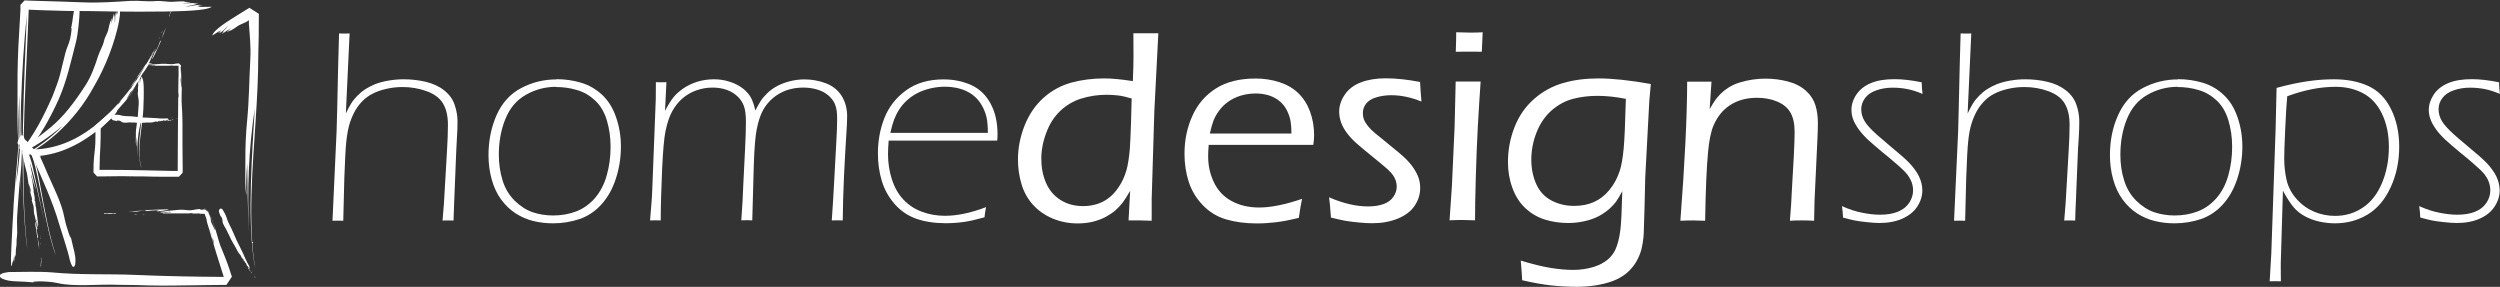 <?xml version="1.0" encoding="UTF-8"?>
<svg id="Layer_1" data-name="Layer 1" xmlns="http://www.w3.org/2000/svg" viewBox="0 0 232.4 26.67">
  <rect x="0" y="0" width="232.4" height="26.67" fill="#333333" stroke="none"/>
  <defs>
    <style>
      .cls-1 {
        fill: #fff;
      }
    </style>
  </defs>
  <g>
    <path class="cls-1" d="m17.09.13c-.3,0-.61,0-.9.03-.62.05-1.14-.11-1.74-.06-.76.07-1.5-.06-2.29-.02-1.44.09-2.93.2-4.39.14-1.38-.06-2.69-.09-3.99-.13-.33-.01-.65-.02-.98-.03l-.49-.02h-.03s0,0,0,0c-.17.18.38-.4-.38.41h0v.09s0,.13,0,.13v.26c-.04.7-.07,1.4-.12,2.12-.11,1.66-.17,3.54-.15,5.28.01,1.27-.06,3.84.1,4.93-.06-1.46,0-2.99.07-4.43.04,3.14.03,6.42.18,9.52-.21-5.8-.03-11.66.51-16.98-.24,6.23-.66,14.31-.11,20.43.04.47.1.98.16,1.37-.7-6.07-.23-13.95.05-20.33.03-.73.06-1.47.09-2.2v-.14s0-.03,0-.03h0c.35-.38-.48.5-.39.41h.09s.26.02.26.02l.51.02c.35.01.69.02,1.03.04,1.38.05,2.76.08,4.16.07.76.02,1.52.03,2.28.04,1.56.02,3.13.02,4.69,0,1.39-.03,3.85-.05,4.38-.44-.44-.01-.94.04-1.36,0,.16-.04.35-.08.53-.1-.18,0-.38-.01-.55,0,.14-.02.28-.05.34-.08-.22-.01-.52.05-.7.07-.1.01-.56.11-.7.09.34-.08.78-.15,1.06-.24-.12,0-.24,0-.35,0,.14-.04.42-.05.5-.1-.3,0-.56.03-.86.03-.25,0-.48,0-.71.01.29-.03.67-.06.87-.12-.13-.02-.27,0-.41,0l.03-.02c-.06,0-.14,0-.2,0v-.03s0,.02,0,.02"/>
    <path class="cls-1" d="m17.5.88c-.3,0-.71.01-.98,0"/>
    <path class="cls-1" d="m2.06,10.69s-.02.78-.02,2.01c0,2.28.07,6.11.44,9.38-.37-3.27-.44-7.1-.44-9.38,0-1.23.02-2.01.02-2.01Z"/>
    <path class="cls-1" d="m15.11,2.84c-.04.1-.09.19-.14.29l.09-.13.05-.15"/>
    <polygon class="cls-1" points="14.85 3.39 14.82 3.45 14.81 3.49 14.85 3.39"/>
    <path class="cls-1" d="m14.62,3.9c.05-.09.08-.17.12-.25-.04.07-.08.15-.12.25"/>
    <polyline class="cls-1" points="14.83 3.51 14.81 3.49 14.81 3.49 14.74 3.65 14.83 3.51"/>
    <polyline class="cls-1" points="14.83 3.51 14.89 3.43 14.83 3.51"/>
    <path class="cls-1" d="m14.98,3.75c-.02.05-.07,0-.11.12-.09.24-.17.46-.28.68-.03.11-.18.22-.22.33-.1.24-.35.87-.16.53.27-.52.43-.88.65-1.36.16-.4.31-.79.47-1.21.05-.12.09-.22.14-.32-.07.13-.14.27-.22.43-.11.2-.14.49-.28.82"/>
    <path class="cls-1" d="m16.01.68l-.03.17c-.13.21-.2.46-.28.71l.07-.09c.05-.14.04-.16-.02-.05.15-.27.25-.53.34-.81-.02,0-.04,0-.08.07"/>
    <polygon class="cls-1" points="16.13 .44 16.08 .61 16.09 .61 16.14 .44 16.13 .44"/>
    <path class="cls-1" d="m14.15,4.98c-.34.65-.69,1.24-1.05,1.81l-.07.15-.1.12c-.06.08-.11.16-.16.24l-.05.09.02.02.08-.07-.08.07-.1.12c-.04.08-.1.15-.15.23.06-.09.11-.17.15-.23l.09-.14.02-.05c-.12.19-.25.37-.38.55l-.07.12c-.08.14-.17.27-.26.33l-.07.09h.02s-.03.02-.03.02c-.1.13-.21.26-.31.39-.06.1-.12.19-.17.29l-.1.06-.09.17c.07-.05.14-.1.2-.15.1-.07.11-.24.24-.31-.13.07-.14.24-.24.31-.06.05-.13.1-.2.15-.09.13-.24.28-.36.38.11-.18.24-.28.36-.38l.09-.17.1-.06c.06-.1.12-.19.17-.29-.2.25-.42.51-.64.76-.72.81-1.47,1.52-2.28,2.15-.81.63-1.7,1.17-2.71,1.56-.54.21-1.09.36-1.64.46-.27.05-.55.08-.82.1-.14.01-.27.02-.41.02h-.05s-.03,0-.03,0h0c.16-.32-.23.43-.19.35h0s0,0,0,0h0s.04.11.04.11l.09.2c.92,2.14,1.85,4.06,2.51,6.34.26.87.8,2.44.97,3.28.31,1.09.49.47.5.41.11-.77-.14-1.31-.46-2.77.23.99-.37-.65-.55-1.61-.24-1.4-1.19-3.13-1.83-4.69-.16-.39-.36-.8-.57-1.26l-.1-.23-.02-.06v-.03s-.02-.02-.02-.02h0c.3-.57-.41.76-.34.62h.13c.16-.01.32-.02.47-.04.32-.03.63-.08.93-.15.62-.13,1.22-.33,1.79-.59,1.16-.51,2.23-1.25,3.26-2.15.54-.48.95-.99,1.33-1.47.29-.34.62-.68.84-.97.35-.45.62-.87.86-1.27-.29.44-.5.76-.85,1.23-.24.31.11-.27.24-.49.05-.1.21-.19.26-.29.14-.19.25-.4.38-.62.05-.1.1-.05.12-.1.18-.3.26-.59.39-.77.1-.14.19-.26.28-.39.05-.08.1-.16.15-.25l.09-.17-.11.03c.05-.08.13-.18.18-.26-.05.08-.13.19-.18.26l.11-.03c.2-.42.43-.91.63-1.37h0c-.13.27-.27.51-.45.75.07-.1.08-.08.02.05l-.08.08c.11-.24.22-.47.37-.66l.06-.16c.05-.07.06-.05.09-.06l.07-.16c-.08.09-.3.41-.3.41"/>
    <path class="cls-1" d="m12.63,7.53l.07-.12c-.11.16-.21.31-.32.46.08-.06.17-.2.25-.34"/>
    <path class="cls-1" d="m10.23,2.11c-.07.19-.11.4-.15.59-.08.42-.33.7-.41,1.1-.11.51-.4.93-.56,1.43-.29.93-.64,1.89-1.17,2.71-1,1.54-2,2.89-3.32,3.97-.38.31-.8.64-1.21.94-.21.15-.42.31-.63.45l-.16.1-.07.05-.03.02c.05-.23-.4,1.98-.21,1.04h0s0,0,0,0h0s0,.02,0,.02c.04.06.09.16.14.26.3.61.6,2.23.89,2.86-.24-.88-.41-1.84-.63-2.67.33.87.56,1.88.79,2.86.23.99.44,1.98.67,2.94-.41-1.8-.74-3.63-1.15-5.36-.05-.21-.11-.42-.18-.63-.03-.1-.07-.2-.1-.29l-.06-.14-.03-.06-.02-.03h0s0,0,0,0c.17-.83.05-.23.09-.42h0s.02-.01.02-.01c.36-.19.72-.41,1.07-.64.7-.46,1.37-.98,2.02-1.5-.69.69-1.48,1.37-2.35,1.96-.11.07-.22.15-.33.21-.06.04-.11.07-.17.1l-.09.05-.04.03h-.02s0,.01,0,.01c0,.03.01-.07-.02.07h0s0,.01,0,.01c.13.23.22.5.3.76.16.53.28,1.09.4,1.64.45,2.22.83,4.46,1.39,6.35.08.28.19.6.29.84-.62-1.87-1.01-4.06-1.41-6.28-.1-.55-.2-1.11-.32-1.66-.13-.55-.24-1.09-.48-1.61l-.05-.09-.03-.05s-.05.23-.02.12h0s0,0,0,0h.01s.02-.02.02-.02l.17-.1c.11-.07.23-.14.34-.21.22-.14.44-.29.65-.44.42-.31.82-.63,1.19-.96,1.37-1.22,2.57-2.72,3.49-4.42.27-.45.51-.92.74-1.4.47-.98.87-2,1.18-3.05.29-.93.68-2.61.39-3.06-.08.29-.11.64-.2.92,0-.12-.02-.25,0-.39-.03.12-.07.25-.08.37,0-.1,0-.2-.02-.25-.04.14-.04.36-.05.48,0,.07,0,.4-.04.49,0-.25,0-.56-.03-.76-.02.08-.04.16-.07.23,0-.1.03-.29,0-.35-.04.2-.06.38-.12.58-.05.16-.09.31-.12.47.02-.2.07-.45.04-.6-.04.08-.05.17-.07.27l-.02-.03-.04.13h-.03s.02,0,.02,0"/>
    <path class="cls-1" d="m10.98,2.04c-.04.2-.12.48-.19.65"/>
    <polyline class="cls-1" points="3.82 22.8 3.8 22.54 3.79 22.67 3.82 22.8"/>
    <polygon class="cls-1" points="3.79 22.3 3.78 22.26 3.77 22.22 3.79 22.3"/>
    <path class="cls-1" d="m3.72,21.86c0,.08.02.15.03.23,0-.06,0-.14-.03-.23"/>
    <polyline class="cls-1" points="3.74 22.21 3.77 22.22 3.75 22.09 3.74 22.21"/>
    <polyline class="cls-1" points="3.74 22.21 3.73 22.3 3.74 22.21"/>
    <path class="cls-1" d="m3.5,22.13s.06-.04.03-.13c-.04-.21-.09-.38-.11-.57-.02-.09.03-.24,0-.32-.04-.2-.2-.72-.16-.41.07.47.12.77.18,1.19.06.34.12.66.17,1.01.01.1.01.19.02.28,0-.12,0-.25,0-.39,0-.18-.1-.39-.14-.67"/>
    <path class="cls-1" d="m3.83,24.7l-.02-.14c.06-.2.04-.41.02-.62l-.03.09c0,.12.02.13.04.03-.04.25-.05.48-.06.71.02-.01.04,0,.06-.07"/>
    <rect class="cls-1" x="3.7" y="24.84" width=".14" height="0" transform="translate(-21.21 27.56) rotate(-87.58)"/>
    <path class="cls-1" d="m3.56,20.92c-.07-.59-.14-1.14-.22-1.68l-.04-.12v-.13c0-.08-.02-.16-.03-.24v-.08s-.02,0-.02,0h-.03v.09s0-.09,0-.09v-.13c-.02-.07-.03-.15-.04-.22.02.08.03.16.04.22l.03.13v.04s-.06-.54-.06-.54l-.02-.11c-.03-.13-.06-.25-.04-.34v-.1s-.02.02-.02.02v-.04s-.05-.41-.05-.41c-.03-.09-.06-.17-.08-.26l.02-.1-.06-.14c0,.07-.02.15-.02.21-.02.1.1.19.05.31.04-.12-.07-.21-.05-.31,0-.06.01-.13.02-.21-.03-.13-.05-.29-.04-.44.05.16.05.3.04.44l.06.14-.02.1c.02.09.06.18.08.26-.04-.27-.08-.54-.11-.81-.06-.44-.13-.87-.2-1.3-.03-.21-.07-.43-.11-.64l-.05-.32-.02-.08v-.04s0,0,0,0h0c-.05.22-.02.06-.03.11h0s0-.01,0-.01v-.02s.11-.12.11-.12c.53-.66,1.02-1.37,1.49-2.16.5-.86.93-1.71,1.32-2.58.76-1.74,1.12-3.44,1.6-5.31.19-.72.32-2.1.34-2.82-.06-.98-.38-.48-.39-.44-.27.56-.16,1.02-.45,2.17.18-.78.09.61-.21,1.32-.44,1.01-.6,2.56-1.09,3.8-.12.31-.23.64-.38,1.01-.41.93-.83,1.82-1.31,2.68-.24.43-.5.85-.78,1.27-.14.21-.29.41-.45.62l-.12.15-.06.08-.02.02c.08-.32-.1.43-.08.36h0s0,0,0,0h0v.07c.04.13.06.27.08.4.11.57.25,1.06.37,1.54.07.35.1.74.15,1.03.07.45.16.84.24,1.21-.08-.42-.14-.72-.23-1.18-.05-.31.12.2.17.4.03.08-.02.24,0,.32.03.19.09.36.14.56.03.08-.04.09-.03.13.06.28.17.48.18.66,0,.14.01.26.02.38,0,.08.01.15.03.23l.04.15.06-.08c0,.07,0,.18.01.26,0-.08,0-.18-.01-.26l-.06.08c.09.37.18.79.25,1.18h0c-.03-.24-.06-.46-.05-.71,0,.1-.02.1-.04-.02l.02-.09c.05.21.09.41.07.61l.04.13c0,.07-.02.07-.04.08l.02.14c.02-.1.03-.42.03-.42"/>
    <path class="cls-1" d="m3.23,18.53l.02.11-.06-.45c-.02.08,0,.21.04.34"/>
    <polyline class="cls-1" points="3.72 14.33 3.7 14.31 3.68 14.34 3.72 14.33"/>
    <polygon class="cls-1" points="3.68 14.28 3.68 14.28 3.67 14.28 3.68 14.28"/>
    <polyline class="cls-1" points="3.63 14.27 3.65 14.28 3.63 14.27"/>
    <polyline class="cls-1" points="3.64 14.31 3.67 14.28 3.65 14.28 3.64 14.31"/>
    <polyline class="cls-1" points="3.64 14.31 3.63 14.35 3.64 14.31"/>
    <polyline class="cls-1" points="3.42 14.57 3.45 14.51 3.36 14.53 3.38 14.46 3.26 14.55 3.38 14.58 3.52 14.55 3.53 14.58 3.54 14.52 3.42 14.57"/>
    <path class="cls-1" d="m3.78,14.62l-.02-.04c.07-.05.02-.09-.01-.1l-.03.04.05-.02c-.04.06-.04.08-.04.1l.07.02"/>
    <rect class="cls-1" x="3.7" y="14.61" width=".02" height="0" transform="translate(-11.21 16.76) rotate(-83.95)"/>
    <path class="cls-1" d="m3.5,14.27l-.13-.12-.03.02v-.04s0-.02,0-.02h-.01l-.02.04v.03s0-.03,0-.03v-.03s-.02-.01-.02-.01h.02s.02,0,.02,0h0s-.04-.05-.04-.05h-.01l-.02-.04h0s0,0,0,0h0s-.03-.04-.03-.04l-.05.03.02-.05-.04.03-.03.08s.07-.07.03.01c.04-.09-.05.03-.03-.01l.03-.08v-.06s0,.06,0,.06l.04-.03-.02.05.05-.03-.06-.07c-.11-.16-.26-.25-.39-.39-.07-.08-.13-.17-.19-.27-.1-.21-.31-.18-.36-.51-.02-.12-.16-.15-.23-.18-.16.09-.31.49-.32.52-.12.35.01.19.02.44-.01-.15.16-.17.11.09-.09.39.19.21.25.36l.09.07c.11.22.35.19.51.34.05.03.14-.02.2-.03l.06.09h.14s-.12-.01-.12-.01l.12-.1v.07s.07-.03.07-.03l-.03.06.12-.06v.06s.02.02.02.02h.02s.05-.1.05-.1v.04-.04l-.05.09.18-.04h0s-.03-.04-.02-.1l-.03.04.02-.05s.07-.02.03.05l.03-.02-.04.06h.02s.04-.11.04-.11"/>
    <polyline class="cls-1" points="3.31 14.11 3.32 14.12 3.3 14.07 3.31 14.11"/>
    <path class="cls-1" d="m12.46,19.95h.37c-.06,0-.12-.01-.18-.03-.09-.01-.12.01-.19.03"/>
    <polyline class="cls-1" points="13.16 19.96 13.23 19.96 13.28 19.95 13.16 19.96"/>
    <path class="cls-1" d="m13.8,19.93c-.11,0-.22,0-.33,0,.09,0,.2,0,.33,0"/>
    <path class="cls-1" d="m13.3,19.91s.06.03,0,.04h0c.06,0,.13,0,.19-.01-.06,0-.13-.02-.18-.03"/>
    <polyline class="cls-1" points="13.3 19.91 13.18 19.87 13.3 19.91"/>
    <path class="cls-1" d="m13.46,19.55c.06-.01.05.09.17.07.3-.03.56-.07.84-.07.13-.02.33.09.45.07.3-.03,1.07-.16.62-.16-.68.01-1.12.04-1.73.06-.49.04-.97.09-1.47.12-.14,0-.28,0-.41,0,.17.01.36.03.55.04.26.03.57-.1.98-.12"/>
    <path class="cls-1" d="m9.75,19.88c.07-.01.19-.03.19-.03.28.07.59.04.89.01l-.13-.05c-.17,0-.19.03-.04.06-.35-.06-.68-.07-1.01-.06.02.03.02.06.11.07"/>
    <path class="cls-1" d="m9.44,19.82c.06,0,.13,0,.2,0h0c-.07,0-.13,0-.2,0h0"/>
    <path class="cls-1" d="m15.16,19.84c.85,0,1.65,0,2.43,0,.06-.02.1-.04.18-.03.06.02.12.03.19.04.11,0,.23,0,.34,0h.12s0,0,0,0c.06-.01.05-.03,0-.04l-.12-.04.12.04c.05.01.11.02.18.03.1,0,.21,0,.33,0-.12.01-.23.01-.33,0-.07,0-.13.01-.19.02h-.06s.39.01.39.01h.19s.1,0,.1,0h.03s0,0,0,0h0c-.12-.09-.03-.03-.06-.05h0s0,.01,0,.01l.02.05.06.16c.07.19.15.37.14.51l.04.14v-.03.06c.07.2.13.4.19.6.06.12.12.25.18.38v.15s.07.12.11.21c0-.12-.01-.23-.02-.32,0-.15-.19-.27-.15-.46-.03.19.15.31.15.46.01.1.02.21.02.32.08.18.14.44.16.65-.11-.23-.14-.45-.16-.65-.04-.09-.08-.16-.12-.21v-.15c-.06-.13-.12-.25-.18-.38.12.39.24.79.36,1.19.19.66.39,1.3.59,1.93.1.32.2.63.3.95l.15.47.02.06v.03s.01.01.01.01h0c-.03.06.29-.43.16-.22h-.35c-1.24-.01-2.49-.02-3.82-.05-1.43-.03-2.82-.07-4.17-.13-2.7-.12-5.16.02-7.89-.24-1.05-.09-2.99-.04-4-.03-1.35.17-.65.6-.59.62.83.36,1.48.16,3.18.38-1.15-.12.85-.23,1.94.02,1.58.38,3.82.08,5.77.17.49.02,1,0,1.59.02,1.51.06,2.96.06,4.43.03.74,0,1.48-.02,2.23-.03.38,0,.76,0,1.15-.01h.54c.23-.34-.5.76.51-.76v-.04c-.08-.2-.14-.4-.2-.6-.28-.85-.59-1.57-.87-2.27-.19-.52-.32-1.1-.46-1.52-.11-.33-.22-.64-.33-.94-.06-.15-.11-.29-.17-.43l-.08-.21-.02-.05h0v-.02h0c.07.06-.67-.51-.35-.27h-.04s-.1.01-.1.01h.11s.01,0,.01,0h.01c-.07-.06.65.5.35.26v.03s.03.05.03.05c.03.07.05.14.08.21.05.14.1.27.15.41.1.27.2.55.31.9.15.46-.22-.28-.34-.57-.06-.12-.03-.36-.09-.48-.05-.14-.1-.27-.16-.41l-.05-.1h0c.06.04-.53-.41-.28-.22h-.02s-.03,0-.03,0h-.05c-.07.02-.14.02-.22.03-.13.02-.11-.08-.18-.07-.41.02-.72.15-.99.12-.2-.01-.38-.03-.55-.05-.11,0-.22,0-.33,0-.07,0-.15.02-.22.02l.1.11c-.11,0-.26-.03-.37-.03.11,0,.26.03.37.03l-.1-.11c-.54.06-1.16.11-1.73.15h0c.33,0,.66,0,1.01.07-.15-.02-.13-.05.04-.06l.13.05c-.3.03-.6.06-.88-.02l-.19.03c-.1-.01-.09-.04-.11-.07-.07,0-.13,0-.2,0,.14.05.58.11.58.11"/>
    <path class="cls-1" d="m18.62,19.84h-.16s.33.01.33.01h.16s.08,0,.08,0h.05l-.05-.04h0s0,0,0,0v.02s0-.02,0-.02h0s-.04-.04.04.02h0s-.01,0-.01,0h-.05s-.12-.02-.12-.02c-.09,0-.18,0-.27.01"/>
    <path class="cls-1" d="m21.5,2.81c.19-.1.36-.22.53-.34.35-.26.72-.3,1.06-.56.11-.08.21-.15.33-.22l.17-.09.04-.02h.01c-.21-.14.46.29-.47-.3h0v.14c-.03.28-.05.56-.03.84.08,1.05.19,2.14.13,3.21-.11,2.01-.11,3.84-.3,5.78-.11,1.13-.17,2.41-.16,3.59.01.86-.07,2.61.1,3.35-.06-.99,0-2.04.07-3.01.04,2.14.03,4.37.18,6.48-.21-3.94-.03-7.93.52-11.55-.24,4.24-.67,9.73-.11,13.9.04.32.1.66.16.93-.71-4.13-.24-9.49.04-13.83.13-1.99.24-4,.24-6.04.02-.55.03-1.11.04-1.67,0-.57.01-1.14.01-1.71v-.4s0,0,0,0h0c.19.11-1.64-1.05-.87-.56h0s-.01,0-.01,0l-.35.21c-.23.14-.46.28-.69.43-.81.51-2.28,1.39-2.41,1.93.27-.15.55-.36.81-.49-.08.09-.17.19-.28.28.11-.07.24-.12.33-.2-.07.07-.15.14-.16.19.14-.07.29-.23.39-.31.05-.05.29-.3.37-.33-.17.19-.4.4-.52.58.07-.04.14-.09.21-.12-.07.08-.23.19-.25.26.17-.11.32-.22.5-.33.15-.09.29-.16.42-.26-.15.13-.37.29-.46.42.08-.03.16-.09.24-.14v.03s.11-.06.11-.06l.02.03v-.02"/>
    <path class="cls-1" d="m20.91,2.3c.17-.11.42-.26.59-.34"/>
    <path class="cls-1" d="m23.27,16.46s-.02.54-.02,1.38c0,1.55.07,4.15.45,6.37-.38-2.22-.45-4.81-.45-6.37,0-.84.02-1.38.02-1.38Z"/>
    <polyline class="cls-1" points="12.4 8.02 12.6 7.76 12.48 7.88 12.4 8.02"/>
    <polygon class="cls-1" points="12.78 7.53 12.81 7.48 12.84 7.44 12.78 7.53"/>
    <path class="cls-1" d="m13.09,7.06c-.06.08-.12.15-.17.23.05-.06.11-.14.17-.23"/>
    <polyline class="cls-1" points="12.82 7.41 12.84 7.43 12.84 7.44 12.93 7.29 12.82 7.41"/>
    <polyline class="cls-1" points="12.82 7.41 12.74 7.49 12.82 7.41"/>
    <path class="cls-1" d="m12.75,7.17s.07,0,.12-.1c.15-.22.26-.42.4-.62.06-.1.21-.2.27-.3l.06-.1.02-.03h0s0,0,0,0h0s.18-.09.09-.05h0s.02,0,.02,0h.07c.09-.02.18-.03.25-.04.15-.02.21-.04.02-.04-.07,0-.14,0-.2,0h-.1s-.04,0-.04,0h-.02c-.3.15-.08.04-.15.08h0s0,0,0,0v.02c-.09.11-.15.21-.22.3-.14.2-.27.39-.42.61-.24.37-.47.72-.72,1.09-.07.1-.14.19-.22.29.1-.12.2-.24.31-.37.15-.17.26-.44.46-.74"/>
    <path class="cls-1" d="m10.96,9.92l.09-.15c.18-.18.32-.4.47-.62l-.09.08c-.09.12-.09.15,0,.05-.21.23-.39.46-.56.7.02,0,.03.01.09-.05"/>
    <polygon class="cls-1" points="10.77 10.11 10.87 9.97 10.87 9.97 10.77 10.12 10.77 10.11"/>
    <path class="cls-1" d="m13.77,6.11c.72,0,1.39,0,2.04,0,.05-.01.09-.03.16-.02l.15.02c.1,0,.19,0,.29,0h.1s0,0,0,0v-.02s-.1-.02-.1-.02l.1.02h.07s.02.01.02.01h.01s-.01,0-.01,0v.05c0,.09,0,.19,0,.29,0-.11,0-.21,0-.29v-.05s0-.01,0-.01l.02.02h0s-.02,0-.02,0h-.08s-.05.01-.05.01h.13s.02,0,.02,0h.01s.03.04-.03-.03h0s0,.19,0,.19v.35s0,.15,0,.15c0,.17.01.34-.01.45v.12s0-.02,0-.02v.04c0,.18,0,.36-.01.53,0,.12.03.24.04.35l-.03.12s.02.12.03.2c.01-.09.03-.18.05-.26.03-.12-.06-.27,0-.41-.05.14.03.29,0,.41-.02.08-.03.17-.05.26,0,.17,0,.39-.03.56-.03-.22,0-.4.03-.56,0-.08-.02-.15-.03-.2l.03-.12c0-.12-.03-.24-.04-.35,0,.35,0,.7-.01,1.06-.04,2.31-.03,4.44-.05,6.83v.24s0,0,0,0c.25-.27.07-.08.13-.14h-.02s-.03,0-.03,0h-.17c-.15,0-.3,0-.45,0-.29,0-.59-.01-.88-.02-.58-.01-1.16-.03-1.73-.04-1.13-.03-2.22-.03-3.31-.04-.27,0-.54,0-.82,0h-.21s-.03,0-.03,0c.49.53.14.15.25.26h0v-.19s.01-.44.01-.44c.01-.59.03-1.2.07-1.81.03-.47.03-1.15.03-1.82h0c-.25.57-.07.15-.12.28h0s0-.02,0-.02l.02-.02.04-.04.09-.08.17-.16c.12-.11.23-.21.34-.32.21-.2.41-.39.57-.54.8-.88.19-.66.14-.63-.33.16-.58.36-.89.64-.16.14-.33.29-.53.47l-.16.14-.08.07-.04.04-.02.02h0s0,0,0,0c.01-.03-.11.27-.06.14h0s0,.02,0,.02c0,.16-.02.34-.03.53.07-1.04.13.77,0,1.75-.05.36-.08.75-.1,1.17,0,.21-.01.42-.01.64v.14h0c-.29-.31.4.44.33.37h.16c.1,0,.21,0,.31,0,.84,0,1.72-.04,2.54-.01.41.02.84,0,1.33.01.64.02,1.25.03,1.87.03.31,0,.62,0,.93,0h.46s.01,0,.01,0h0c.7-.75.2-.21.35-.38h0v-.22s0-.25,0-.25c-.01-1.33-.03-2.68-.02-4.11,0-.76-.05-1.42-.08-2.06-.01-.47.02-.97.02-1.35,0-.6-.02-1.11-.05-1.6,0,.55.02.95.03,1.57,0,.41-.07-.29-.09-.56-.01-.12.05-.3.04-.42,0-.25-.03-.48-.04-.75-.01-.12.04-.1.04-.16v-.04h0c.17.18-.24-.26-.2-.21h-.09s-.12.02-.12.02c-.08,0-.15.02-.21.03-.14.02-.26.03-.37.02-.17,0-.31-.02-.46-.03-.1,0-.19,0-.28,0-.06,0-.12.01-.19.01l.08.06c-.09,0-.22-.02-.31-.02.09,0,.22.02.31.02l-.08-.06c-.23.02-.47.03-.72.05l-.37.02h-.05s-.02,0-.02,0h-.02s.05-.03-.05.03h0s0,0,0,0l-.05.08-.11.16h0s.13-.18.13-.18l.03-.04h0s0,0,0,0c.08-.04.02-.01.04-.02h.15c.14,0,.29.02.43.04-.13-.01-.11-.03.04-.03l.11.03c-.13,0-.25.02-.38.02-.06,0-.12,0-.18,0h-.09s-.04-.01-.04-.01h-.02s-.04.02-.04.02l-.09.15-.09.05-.1.14s.14-.13.21-.21l.1-.11h.04"/>
    <path class="cls-1" d="m16.6,6.16v-.05h0s.02.01.02.01h0s-.07,0-.07,0h.07s0,0,0,0h0l-.02-.03h0v.51c.02-.1.01-.27,0-.45"/>
    <path class="cls-1" d="m12.84,7.68c0,.07,0,.13.01.2.03.14-.06.25-.03.39.04.17-.03.33-.01.51.05.32.12.65.08.97-.06.61-.06,1.16-.17,1.76-.06.34-.1.73-.09,1.09,0,.26-.04.79.06,1.02-.03-.3,0-.62.04-.91.02.65.02,1.33.11,1.97-.13-1.2-.02-2.41.31-3.51-.14,1.29-.39,2.95-.07,4.22.03.09.06.2.1.28-.42-1.25-.14-2.88.02-4.2.08-.61.14-1.21.14-1.83.01-.17.02-.34.02-.51,0-.35.01-.69,0-1.04-.01-.31-.03-.85-.25-.97,0,.1.02.21,0,.3l-.06-.12v.12s-.04-.08-.04-.08l.04.16.05.16c-.04-.08-.08-.17-.13-.24v.08s-.05-.11-.05-.11c0,.07.02.12.02.19v.16c-.01-.06-.03-.15-.07-.19v.09s-.01,0-.01,0v.05h-.02.01"/>
    <path class="cls-1" d="m13.26,7.58c0,.06,0,.16,0,.22"/>
    <path class="cls-1" d="m12.88,13.08s-.01.16-.01.4c0,.47.04,1.27.27,1.95-.23-.68-.27-1.48-.27-1.95,0-.25.01-.4.01-.4Z"/>
    <polyline class="cls-1" points="16.09 10.95 16.02 10.95 16.05 10.97 16.09 10.95"/>
    <polygon class="cls-1" points="15.97 10.94 15.96 10.94 15.94 10.95 15.97 10.94"/>
    <polyline class="cls-1" points="15.86 10.96 15.91 10.96 15.86 10.96"/>
    <polyline class="cls-1" points="15.94 10.97 15.94 10.95 15.91 10.96 15.94 10.97"/>
    <polyline class="cls-1" points="15.94 10.97 15.97 10.99 15.94 10.97"/>
    <path class="cls-1" d="m15.92,11.18l-.03-.04-.14.04-.08-.04c-.05.02-.19.1-.11.09.12,0,.19-.03.3-.03.08-.02.17-.05.25-.08h.07s-.1-.02-.1-.02c-.04-.01-.1.06-.17.07"/>
    <polyline class="cls-1" points="16.55 10.99 16.52 11.01 16.36 11 16.39 11.03 16.4 10.99 16.57 11.03 16.55 10.99"/>
    <rect class="cls-1" x="16.57" y="11.03" width=".03" height="0" transform="translate(-1.76 3.27) rotate(-10.71)"/>
    <path class="cls-1" d="m15.62,11.01c-.14,0-.28,0-.41,0l-.03.02-.03-.02h-.06s-.02,0-.02,0h0v.03l.02.02-.02-.02-.03-.02h-.06s.06,0,.06,0h.03s.01-.01.01-.01h-.13s-.03,0-.03,0h-.09s-.02-.01-.02-.01h0s-.01,0-.01,0h-.1s-.07.03-.07.03l-.02-.03-.04.03.05.05h.08s-.08,0-.08,0l-.05-.05-.11-.03.11.03.04-.03.02.03.07-.04c-.07,0-.13,0-.2-.01-.44-.04-.84-.03-1.29-.06-.25-.02-.48-.04-.71-.08-.46-.07-.88.01-1.35-.14-.18-.05-.51-.02-.68-.02-.24.1-.12.36-.1.37.14.22.25.1.54.23-.2-.07.15-.14.34.01.27.23.65.04.99.1.08.01.17,0,.27,0,.51.08.99-.02,1.53,0,.14,0,.27-.05.39-.09.09-.01.19.02.26.02.11,0,.21-.02.3-.05-.1,0-.18.02-.3.04-.08,0,.05-.08.11-.09l.08.04.14-.04.03.04c.07-.01.12-.09.17-.07l.1.03h.06s.04-.01.04-.01v-.07s.04.02.04.02l-.06-.02v.07c.11-.04.21-.07.31-.09h0s-.18-.04-.18-.04v.03s-.03-.03-.03-.03h.15s.03,0,.03,0l.02.04h.03s-.1-.07-.1-.07"/>
    <polyline class="cls-1" points="15.03 11.01 15.06 11.01 14.95 11 15.03 11.01"/>
    <polyline class="cls-1" points="23.52 25.3 23.49 25.24 23.49 25.28 23.52 25.3"/>
    <polygon class="cls-1" points="23.46 25.18 23.45 25.17 23.45 25.16 23.46 25.18"/>
    <polyline class="cls-1" points="23.39 25.07 23.43 25.13 23.39 25.07"/>
    <polyline class="cls-1" points="23.43 25.17 23.45 25.16 23.45 25.16 23.43 25.13 23.43 25.17"/>
    <polyline class="cls-1" points="23.43 25.17 23.43 25.2 23.43 25.17"/>
    <path class="cls-1" d="m23.27,25.23v-.05s-.1-.13-.1-.13v-.1c-.05-.05-.18-.15-.13-.07.07.12.12.18.18.29.06.08.12.15.19.23l.03.07-.03-.11c-.02-.05-.09-.08-.14-.14"/>
    <path class="cls-1" d="m23.75,25.79l-.04-.02c0-.07-.04-.11-.07-.16v.03s.02,0,.02,0c0,.08.04.14.07.19l.02-.04"/>
    <rect class="cls-1" x="23.74" y="25.83" width="0" height=".04" transform="translate(-10.28 17.25) rotate(-33.24)"/>
    <path class="cls-1" d="m23.23,24.86c-.08-.15-.15-.29-.22-.42l-.03-.02v-.04s-.03-.06-.03-.06v-.02s-.01,0-.01,0h-.02s0,.04,0,.04v-.03s0-.04,0-.04l-.04-.06.04.06.02.03h0s-.07-.13-.07-.13l-.02-.03-.04-.09v-.03s-.01,0-.01,0h0s-.05-.12-.05-.12l-.06-.06v-.03s-.03-.03-.03-.03v.07s.04.08.04.08l-.04-.08v-.07s-.03-.12-.03-.12l.04.12.04.03v.03s.05.06.05.06c-.03-.07-.06-.14-.1-.21-.21-.46-.43-.87-.66-1.34-.12-.26-.23-.51-.33-.76-.21-.5-.48-.9-.63-1.43-.06-.2-.26-.53-.36-.7-.19-.19-.3.04-.31.05-.07.24.07.3.14.65-.06-.23.17.09.17.34,0,.37.32.69.46,1.05.03.09.09.18.14.28.23.56.55,1,.83,1.56.08.15.19.25.27.36.05.09.09.2.12.27.06.12.13.2.2.29-.07-.1-.11-.17-.19-.29-.04-.08.09.02.12.07l.02.1.11.13v.05c.04.07.12.09.13.14l.03.11.03.06.03.03.03-.04.02.07-.02-.07-.03.04c.07.08.15.17.22.26h0c-.04-.06-.06-.12-.07-.2h-.03s0-.03,0-.03c.04.04.08.09.08.16l.03.02-.02.04.02.03v-.13"/>
    <polyline class="cls-1" points="22.91 24.26 22.93 24.28 22.87 24.17 22.91 24.26"/>
    <path class="cls-1" d="m1.45,23.73c.02-.13.02-.26.02-.39,0-.27.08-.49.07-.75-.02-.33.06-.64.06-.98-.01-.62-.04-1.27.02-1.89.1-1.18.14-2.26.27-3.39.08-.66.13-1.42.14-2.11,0-.51.08-1.54,0-1.97.01.58-.03,1.2-.08,1.77.02-1.26.05-2.57,0-3.82.05,2.32-.11,4.67-.45,6.79.21-2.48.5-5.71.28-8.17-.01-.19-.04-.4-.07-.55.3,2.44-.02,5.58-.24,8.13-.1,1.17-.2,2.35-.25,3.54-.02.33-.04.65-.06.98-.04.67-.07,1.34-.1,2.01-.01.3-.03.71-.04,1.07,0,.35,0,.7.06.76l.03-.1.02-.14c.01-.1.02-.19.04-.28,0,.07.02.15.02.23,0-.08.02-.16.02-.23l.02.15c.01-.09,0-.23,0-.3l-.02-.3c.03.15.04.34.07.46l.02-.15c0,.06,0,.18.02.22.01-.13.01-.24.02-.37.01-.11.02-.2.02-.3,0,.12,0,.29.03.37v-.17s.02.01.02.01v-.08h.02,0"/>
    <path class="cls-1" d="m1.08,23.88c.01-.13.02-.3.04-.42"/>
  </g>
  <g>
    <path class="cls-1" d="m30.91,20.49l.38-8.3c.03-.81.08-2.89.15-6.24l.08-2.84c.19,0,.36.01.48.01.15,0,.31,0,.5-.01l-.35,7.44c.19-.4.36-.71.5-.94.14-.23.33-.46.57-.71.24-.24.49-.45.76-.62.27-.17.57-.33.9-.46.34-.13.73-.24,1.19-.32.45-.08.93-.13,1.43-.13.74,0,1.44.08,2.1.24s1.23.42,1.69.79c.47.37.79.81.97,1.33.18.52.27,1.04.27,1.55,0,.17,0,.41-.01.71-.02.47-.05,1.1-.1,1.9l-.21,5.18c-.02.33-.03.81-.05,1.43-.22,0-.39-.01-.5-.01-.13,0-.3,0-.52.01.1-1.09.18-2.2.23-3.31l.18-3.11c.06-.96.09-1.79.09-2.48,0-.81-.15-1.46-.45-1.97-.3-.51-.81-.89-1.52-1.15-.71-.26-1.46-.39-2.25-.39-.53,0-1.04.06-1.55.18-.48.11-.89.26-1.25.45-.3.15-.57.34-.82.57-.26.25-.5.54-.71.87-.23.38-.42.81-.57,1.27-.14.43-.25,1.01-.33,1.75-.06.57-.12,1.68-.18,3.34l-.1,4c-.22,0-.39-.01-.5-.01s-.28,0-.5.01Z"/>
    <path class="cls-1" d="m51.73,7.36c.79,0,1.55.11,2.29.33.74.22,1.39.6,1.96,1.13.56.53,1,1.22,1.29,2.08.3.86.45,1.77.45,2.73,0,1.04-.16,2.03-.47,2.98-.31.95-.76,1.75-1.34,2.39-.58.64-1.25,1.09-2.03,1.36-.78.26-1.6.4-2.48.4-.61,0-1.21-.07-1.8-.21-.59-.14-1.14-.38-1.66-.71-.51-.33-.96-.76-1.35-1.29-.39-.53-.68-1.15-.88-1.87-.2-.72-.3-1.47-.3-2.25,0-1.37.26-2.62.76-3.75.51-1.13,1.27-1.97,2.29-2.5,1.01-.53,2.1-.8,3.27-.8Zm-.03.71c-1.01,0-1.95.25-2.81.74-.87.49-1.5,1.24-1.91,2.25-.41,1.01-.61,2.12-.61,3.32,0,.85.12,1.65.35,2.39.23.75.61,1.38,1.13,1.89.52.51,1.08.87,1.67,1.07.6.2,1.23.3,1.89.3.76,0,1.46-.12,2.13-.37.66-.25,1.25-.66,1.75-1.23.5-.58.88-1.29,1.11-2.12.24-.84.36-1.73.36-2.67,0-.87-.12-1.69-.35-2.46-.23-.77-.6-1.38-1.09-1.84-.49-.46-1.05-.79-1.68-.97-.63-.19-1.27-.28-1.94-.28Z"/>
    <path class="cls-1" d="m60.43,20.49l.14-1.73c.03-.35.05-.7.06-1.04l.33-8.49c0-.62.01-1.15.01-1.59.17,0,.34.01.5.01s.32,0,.48-.01l-.13,2.67c.27-.52.52-.93.75-1.22.23-.3.54-.58.92-.85.39-.27.83-.48,1.32-.64.5-.15,1.01-.23,1.55-.23.46,0,.9.06,1.31.18.42.12.77.27,1.06.45.29.18.54.38.73.6.2.22.35.45.45.69.11.24.21.56.31.98.17-.33.33-.62.48-.86.15-.24.36-.49.62-.74.26-.26.57-.48.92-.67.36-.19.75-.34,1.19-.45.44-.11.89-.17,1.34-.17.7,0,1.37.12,2,.36.63.24,1.12.63,1.46,1.16.34.54.52,1.18.52,1.92,0,.42-.03,1.05-.09,1.89-.06.85-.12,2.05-.2,3.6-.07,1.56-.11,2.95-.12,4.18-.22,0-.39-.01-.51-.01s-.29,0-.51.01c.08-1.04.15-2.29.23-3.74l.19-3.5c.05-.87.08-1.6.08-2.17,0-.3-.01-.55-.04-.77-.03-.22-.08-.43-.17-.64-.09-.21-.22-.41-.39-.59-.17-.19-.38-.35-.62-.49-.24-.14-.53-.25-.87-.33-.34-.08-.7-.12-1.08-.12-.55,0-1.06.09-1.53.25-.47.17-.89.41-1.26.72-.37.31-.68.68-.92,1.11-.24.43-.44,1.02-.59,1.76-.13.64-.23,1.77-.28,3.41l-.14,5.09c-.22,0-.39-.01-.51-.01s-.29,0-.51.01c.09-1.16.15-2.3.19-3.41l.16-3.21c.05-1.02.08-1.86.08-2.53,0-.63-.06-1.11-.18-1.45-.12-.34-.31-.64-.58-.9-.27-.26-.6-.47-1.01-.62-.4-.15-.85-.22-1.33-.22-.53,0-1.03.09-1.51.26-.48.17-.91.42-1.28.74-.37.32-.69.71-.95,1.18-.26.46-.47,1.08-.63,1.84-.14.66-.24,1.85-.32,3.54-.08,1.88-.13,3.47-.13,4.79-.22,0-.39-.01-.51-.01s-.29,0-.51.01Z"/>
    <path class="cls-1" d="m91.67,19.23c-.07.32-.12.64-.15.97-.71.2-1.34.35-1.9.43-.56.08-1.13.12-1.72.12-1.02,0-1.92-.14-2.71-.41-.79-.28-1.46-.73-2.02-1.37-.56-.64-.96-1.36-1.2-2.16-.24-.8-.36-1.64-.36-2.54,0-1.18.2-2.28.61-3.31.41-1.03,1.08-1.89,2.01-2.56.93-.68,2.09-1.02,3.48-1.02.95,0,1.81.18,2.58.53.77.35,1.37.93,1.8,1.73.43.8.64,1.74.64,2.84,0,.2,0,.4-.03.59h-10.09c-.04.56-.06.98-.06,1.26,0,.81.12,1.59.36,2.34.24.75.6,1.39,1.08,1.89.48.51,1.06.89,1.73,1.13.67.25,1.38.37,2.13.37,1.14,0,2.41-.27,3.8-.8Zm-8.91-6.88h9.07c0-.57-.04-1.02-.1-1.34-.06-.31-.17-.64-.33-.97-.16-.33-.36-.62-.58-.86-.23-.24-.49-.45-.79-.61-.3-.17-.64-.29-1.01-.38-.37-.08-.77-.13-1.17-.13-.45,0-.89.05-1.33.15-.43.1-.83.24-1.19.42-.36.18-.69.4-1,.68-.31.28-.56.58-.76.9-.2.32-.35.63-.46.92-.11.29-.22.69-.34,1.2Z"/>
    <path class="cls-1" d="m107.06,20.52c-.5-.02-.85-.03-1.04-.03h-1.11l.15-2.75c-.27.48-.51.84-.7,1.1-.2.26-.43.5-.69.73-.27.23-.58.43-.93.62-.35.18-.75.32-1.18.43-.43.1-.89.15-1.38.15-.82,0-1.59-.15-2.31-.45-.72-.3-1.33-.72-1.83-1.27-.5-.55-.86-1.19-1.08-1.93-.22-.73-.33-1.5-.33-2.3,0-1.07.21-2.12.62-3.16.42-1.04,1-1.89,1.76-2.57.76-.68,1.62-1.14,2.58-1.41.96-.26,1.98-.39,3.06-.39.75,0,1.63.09,2.66.25.04-.93.06-1.69.06-2.31,0-.88,0-1.6-.01-2.14h1.16c.29.01.68,0,1.16,0l-.37,7.19-.25,8.24v1.98Zm-1.84-11.36c-.51-.15-.94-.25-1.31-.29-.36-.04-.71-.06-1.05-.06-.81,0-1.59.12-2.34.35-.74.23-1.4.62-1.96,1.15-.56.54-1,1.21-1.3,2.04-.31.82-.46,1.63-.46,2.42s.14,1.53.43,2.21c.29.68.74,1.22,1.34,1.6.61.39,1.31.58,2.12.58.48,0,.92-.07,1.32-.2.4-.13.76-.32,1.09-.58.33-.25.64-.6.92-1.03.29-.43.52-.93.69-1.5.14-.5.25-1.18.32-2.02.03-.42.07-1.22.11-2.41l.06-2.25Z"/>
    <path class="cls-1" d="m121.04,18.47c-.1.47-.2,1.06-.3,1.78-.82.2-1.52.34-2.12.41-.6.07-1.2.11-1.79.11-1.06,0-2.01-.13-2.86-.38-.85-.25-1.57-.7-2.17-1.33-.6-.63-1.04-1.36-1.3-2.17-.26-.81-.39-1.68-.39-2.59,0-1.26.24-2.44.73-3.52.48-1.08,1.21-1.93,2.18-2.55.97-.62,2.2-.93,3.7-.93.77,0,1.51.11,2.22.34.7.23,1.29.57,1.76,1.03.47.46.83,1.02,1.08,1.7.25.68.38,1.41.38,2.21,0,.31-.03.6-.08.89h-9.72c-.04.47-.05.82-.05,1.07,0,.89.19,1.71.56,2.46.37.75.92,1.32,1.66,1.71.73.39,1.57.58,2.52.58,1.09,0,2.43-.27,4-.81Zm-8.58-6.06h7.59c0-.53-.04-.95-.1-1.25-.06-.3-.17-.6-.33-.92-.16-.32-.38-.59-.66-.83-.28-.23-.61-.41-.99-.54-.39-.12-.8-.18-1.25-.18-.48,0-.94.07-1.38.2-.44.14-.82.32-1.16.56-.34.24-.62.52-.85.83-.23.32-.41.63-.52.92-.11.3-.23.7-.34,1.2Z"/>
    <path class="cls-1" d="m123.73,20.25l-.08-.94c0-.1-.03-.43-.1-.97,1.31.57,2.51.85,3.62.85.58,0,1.07-.08,1.47-.23.4-.15.7-.38.9-.68.2-.3.3-.61.3-.93,0-.18-.03-.36-.08-.53-.06-.18-.14-.35-.25-.51-.11-.17-.27-.35-.49-.55-.22-.2-.67-.57-1.35-1.13-.68-.55-1.2-.98-1.55-1.29-.35-.31-.65-.63-.9-.96-.25-.33-.43-.66-.55-.99-.12-.33-.18-.67-.18-1.01,0-.54.17-1.07.52-1.58.34-.51.84-.89,1.49-1.14.65-.25,1.41-.38,2.29-.38.98,0,2.05.11,3.22.34.03.66.08,1.27.13,1.82-.95-.39-1.89-.59-2.81-.59-.5,0-.97.07-1.4.2-.43.13-.74.33-.94.59-.2.26-.3.55-.3.87,0,.2.03.4.1.59.07.19.19.39.36.6.17.22.38.43.63.64.25.21.74.61,1.47,1.2.73.59,1.24,1.02,1.51,1.3.27.28.51.57.7.87.19.3.34.59.43.88.09.29.13.59.13.9,0,.59-.18,1.15-.53,1.66-.35.51-.88.9-1.57,1.18-.7.28-1.48.42-2.34.42-.36,0-.79-.02-1.29-.07-.49-.05-.91-.1-1.25-.16-.34-.06-.77-.16-1.28-.29Z"/>
    <path class="cls-1" d="m134.75,20.49l.22-3.21.25-5.48.1-4.22h1.17s1.15,0,1.15,0c-.09,1.32-.18,2.71-.26,4.16-.08,1.45-.14,3.03-.19,4.74-.05,1.72-.07,3.05-.07,4-.54-.02-.92-.03-1.15-.03-.21,0-.62,0-1.22.03Zm.58-15.68c.03-.8.04-1.4.04-1.81.47.02.88.03,1.24.03.45,0,.86,0,1.22-.03-.02.26-.04.87-.08,1.81-.46,0-.85-.01-1.18-.01s-.74,0-1.24.01Z"/>
    <path class="cls-1" d="m141.36,24.22c1.12.34,2.06.57,2.81.69.76.12,1.44.18,2.06.18.7,0,1.36-.1,1.96-.29.5-.16.93-.39,1.29-.69.27-.23.5-.53.68-.89.22-.48.38-1.1.47-1.85.08-.6.13-1.8.18-3.6-.2.38-.39.69-.55.93-.17.24-.39.48-.67.73-.28.25-.61.47-.98.67-.37.19-.81.35-1.3.46-.49.11-1,.17-1.53.17-.77,0-1.5-.11-2.17-.32-.67-.21-1.28-.56-1.81-1.06-.53-.49-.93-1.12-1.21-1.89-.28-.76-.41-1.56-.41-2.39,0-1.15.21-2.24.62-3.27.41-1.04,1.01-1.9,1.81-2.6.79-.7,1.69-1.19,2.69-1.48,1-.29,2.09-.43,3.28-.43,1.31,0,2.93.17,4.88.52l-.14,1.57-.38,7.14c0,.14-.02,1.01-.06,2.6l-.08,2.64c-.04.56-.12,1.05-.23,1.48-.1.35-.24.68-.41.99-.15.29-.35.55-.57.79-.22.25-.48.47-.78.66-.3.19-.62.35-.96.47-.48.17-.97.29-1.48.37-.58.09-1.15.14-1.73.14-.83,0-1.65-.04-2.45-.13-.8-.09-1.7-.25-2.69-.48l-.04-.7c-.01-.17-.04-.55-.09-1.13Zm9.79-15.03c-.95-.19-1.84-.28-2.66-.28s-1.6.1-2.31.29c-.71.2-1.36.55-1.95,1.07-.59.52-1.05,1.19-1.38,2.01-.33.82-.5,1.68-.5,2.56,0,.82.15,1.57.45,2.25.3.68.76,1.19,1.39,1.53.63.34,1.34.52,2.14.52.69,0,1.3-.12,1.84-.36.54-.24,1.02-.61,1.43-1.11.43-.52.75-1.11.97-1.78.16-.48.28-1.18.37-2.11.07-.75.14-2.27.2-4.58Z"/>
    <path class="cls-1" d="m156.21,20.49c.41-5.32.62-9.62.63-12.9h1.15c.28.01.65,0,1.11,0l-.17,2.55c.21-.36.38-.63.51-.82.13-.19.3-.39.51-.6.21-.21.46-.41.75-.59.29-.18.63-.34,1.02-.46.39-.12.79-.21,1.19-.27.4-.06.8-.09,1.2-.09.73,0,1.44.09,2.11.27.68.18,1.24.47,1.67.87.44.4.73.86.88,1.36.15.5.22,1.04.22,1.62,0,.11,0,.32-.01.64,0,.31-.03.73-.05,1.24l-.25,5.34c-.02.51-.03,1.13-.04,1.87-.38-.02-.74-.03-1.08-.03-.42,0-.81,0-1.17.03.09-1.03.15-2.02.19-2.97l.17-2.97c.05-1.02.08-1.79.08-2.31,0-.75-.13-1.34-.38-1.79-.26-.45-.66-.79-1.22-1.03-.56-.24-1.19-.36-1.89-.36-.99,0-1.83.23-2.54.7-.65.43-1.15,1.05-1.5,1.85-.25.57-.42,1.41-.52,2.52-.13,1.33-.22,3.45-.27,6.36-.47-.02-.84-.03-1.1-.03s-.66,0-1.19.03Z"/>
    <path class="cls-1" d="m171.33,20.24c-.02-.41-.05-.77-.1-1.08.67.3,1.3.51,1.9.62.59.12,1.14.18,1.63.18.65,0,1.21-.09,1.67-.28.46-.19.81-.46,1.05-.83.24-.36.36-.75.36-1.15,0-.18-.02-.35-.06-.52-.04-.17-.1-.33-.19-.5-.09-.17-.18-.32-.29-.46-.11-.14-.25-.3-.45-.48-.19-.18-.41-.38-.67-.6-.25-.22-.65-.56-1.2-1-.54-.45-.99-.84-1.34-1.16-.35-.33-.64-.66-.88-.99-.23-.33-.4-.64-.5-.92-.1-.28-.15-.56-.15-.85,0-.49.15-.97.46-1.43.31-.46.76-.82,1.34-1.06.58-.25,1.32-.37,2.21-.37.75,0,1.59.1,2.52.29,0,.37.04.73.08,1.08-.54-.23-1.03-.38-1.46-.46-.43-.08-.86-.12-1.31-.12-.55,0-1.06.08-1.53.25-.47.16-.82.41-1.05.72-.23.32-.35.66-.35,1.04,0,.2.03.39.08.57.05.18.13.36.24.54.11.18.25.37.43.56.17.19.4.41.67.66.28.25.68.59,1.2,1.03.52.44.91.77,1.17.99.26.22.47.43.66.62.18.19.36.39.52.62.17.23.3.44.4.65.1.21.18.43.23.64.05.22.08.43.08.65,0,.53-.16,1.04-.47,1.51-.31.48-.77.85-1.37,1.12-.6.27-1.32.41-2.16.41-.32,0-.71-.03-1.18-.08-.47-.05-.85-.1-1.13-.16-.29-.06-.64-.15-1.08-.27Z"/>
    <path class="cls-1" d="m181.65,20.49l.38-8.3c.02-.81.08-2.89.15-6.24l.08-2.84c.2,0,.36.01.49.01.14,0,.31,0,.5-.01l-.34,7.44c.19-.4.36-.71.5-.94.14-.23.33-.46.57-.71.24-.24.49-.45.76-.62.27-.17.57-.33.9-.46.34-.13.73-.24,1.18-.32.45-.08.93-.13,1.43-.13.74,0,1.44.08,2.1.24.66.16,1.23.42,1.7.79.47.37.79.81.97,1.33.18.52.27,1.04.27,1.55,0,.17,0,.41-.01.71-.02.47-.05,1.1-.11,1.9l-.21,5.18c-.02.33-.04.81-.05,1.43-.22,0-.39-.01-.5-.01-.12,0-.3,0-.52.01.1-1.09.18-2.2.23-3.31l.18-3.11c.06-.96.09-1.79.09-2.48,0-.81-.15-1.46-.45-1.97-.3-.51-.81-.89-1.51-1.15-.71-.26-1.46-.39-2.25-.39-.53,0-1.05.06-1.55.18-.48.11-.89.26-1.25.45-.3.15-.57.34-.81.57-.26.25-.5.54-.71.87-.23.38-.42.81-.57,1.27-.14.43-.26,1.01-.33,1.75-.06.57-.12,1.68-.18,3.34l-.1,4c-.22,0-.39-.01-.5-.01s-.28,0-.5.01Z"/>
    <path class="cls-1" d="m202.47,7.36c.79,0,1.55.11,2.29.33.74.22,1.39.6,1.95,1.13.57.53,1,1.22,1.29,2.08.3.86.45,1.77.45,2.73,0,1.04-.16,2.03-.47,2.98-.31.95-.76,1.75-1.34,2.39-.58.64-1.26,1.09-2.03,1.36-.78.26-1.6.4-2.48.4-.61,0-1.21-.07-1.8-.21-.59-.14-1.14-.38-1.66-.71-.51-.33-.96-.76-1.35-1.29-.39-.53-.68-1.15-.88-1.87-.2-.72-.3-1.47-.3-2.25,0-1.37.25-2.62.77-3.75.51-1.13,1.27-1.97,2.29-2.5,1.01-.53,2.1-.8,3.27-.8Zm-.03.71c-1.01,0-1.95.25-2.81.74-.87.49-1.5,1.24-1.91,2.25-.41,1.01-.61,2.12-.61,3.32,0,.85.11,1.65.35,2.39.23.75.61,1.38,1.13,1.89.52.51,1.08.87,1.67,1.07.6.2,1.23.3,1.89.3.76,0,1.46-.12,2.13-.37.66-.25,1.25-.66,1.75-1.23.51-.58.88-1.29,1.11-2.12.24-.84.36-1.73.36-2.67,0-.87-.12-1.69-.35-2.46-.23-.77-.6-1.38-1.09-1.84-.49-.46-1.05-.79-1.68-.97-.63-.19-1.27-.28-1.94-.28Z"/>
    <path class="cls-1" d="m210.99,26.14l.15-2.57.4-11.53.09-3.87c1.1-.3,2.07-.5,2.9-.62.83-.12,1.63-.18,2.42-.18,1.24,0,2.31.21,3.22.63.91.42,1.61,1.14,2.11,2.16.5,1.02.75,2.18.75,3.48,0,1.38-.27,2.64-.8,3.78-.53,1.15-1.25,1.99-2.15,2.53-.9.54-1.91.81-3.03.81-.5,0-.99-.06-1.48-.17-.48-.11-.93-.28-1.33-.5-.4-.22-.75-.5-1.03-.83-.28-.33-.61-.84-.99-1.53l-.2,6.74v.43c0,.29,0,.7.01,1.25-.22,0-.4-.01-.52-.01s-.3,0-.52.01Zm1.63-17.18c-.07.72-.13,1.75-.19,3.09-.06,1.34-.09,2.23-.09,2.66,0,.74.08,1.42.23,2.06.15.63.46,1.21.92,1.73.46.52,1,.91,1.63,1.18.62.26,1.27.39,1.95.39.96,0,1.82-.26,2.59-.78.77-.52,1.36-1.28,1.78-2.3.42-1.01.63-2.12.63-3.32s-.22-2.23-.65-3.11c-.43-.88-1.02-1.51-1.77-1.9-.74-.39-1.59-.59-2.53-.59-1.42,0-2.92.29-4.5.88Z"/>
    <path class="cls-1" d="m224.99,20.24c-.02-.41-.05-.77-.1-1.08.67.3,1.3.51,1.9.62.59.12,1.14.18,1.63.18.65,0,1.21-.09,1.67-.28.46-.19.81-.46,1.05-.83.24-.36.36-.75.36-1.15,0-.18-.02-.35-.06-.52-.04-.17-.1-.33-.18-.5-.09-.17-.18-.32-.29-.46-.11-.14-.25-.3-.45-.48-.19-.18-.42-.38-.67-.6s-.65-.56-1.2-1c-.54-.45-.99-.84-1.34-1.16-.35-.33-.65-.66-.88-.99-.23-.33-.4-.64-.5-.92-.1-.28-.15-.56-.15-.85,0-.49.16-.97.46-1.43.31-.46.76-.82,1.34-1.06.58-.25,1.32-.37,2.21-.37.75,0,1.59.1,2.52.29,0,.37.04.73.08,1.08-.54-.23-1.03-.38-1.46-.46-.43-.08-.86-.12-1.31-.12-.55,0-1.06.08-1.53.25-.47.16-.82.41-1.05.72-.24.32-.35.66-.35,1.04,0,.2.03.39.08.57.05.18.13.36.24.54.11.18.25.37.43.56.17.19.4.41.67.66.28.25.67.59,1.2,1.03.52.44.91.77,1.17.99.25.22.47.43.66.62.18.19.36.39.52.62.17.23.3.44.4.65.1.21.18.43.23.64.05.22.08.43.08.65,0,.53-.16,1.04-.47,1.51-.31.48-.77.85-1.37,1.12-.6.27-1.32.41-2.16.41-.32,0-.71-.03-1.18-.08-.47-.05-.85-.1-1.13-.16-.28-.06-.64-.15-1.08-.27Z"/>
  </g>
</svg>